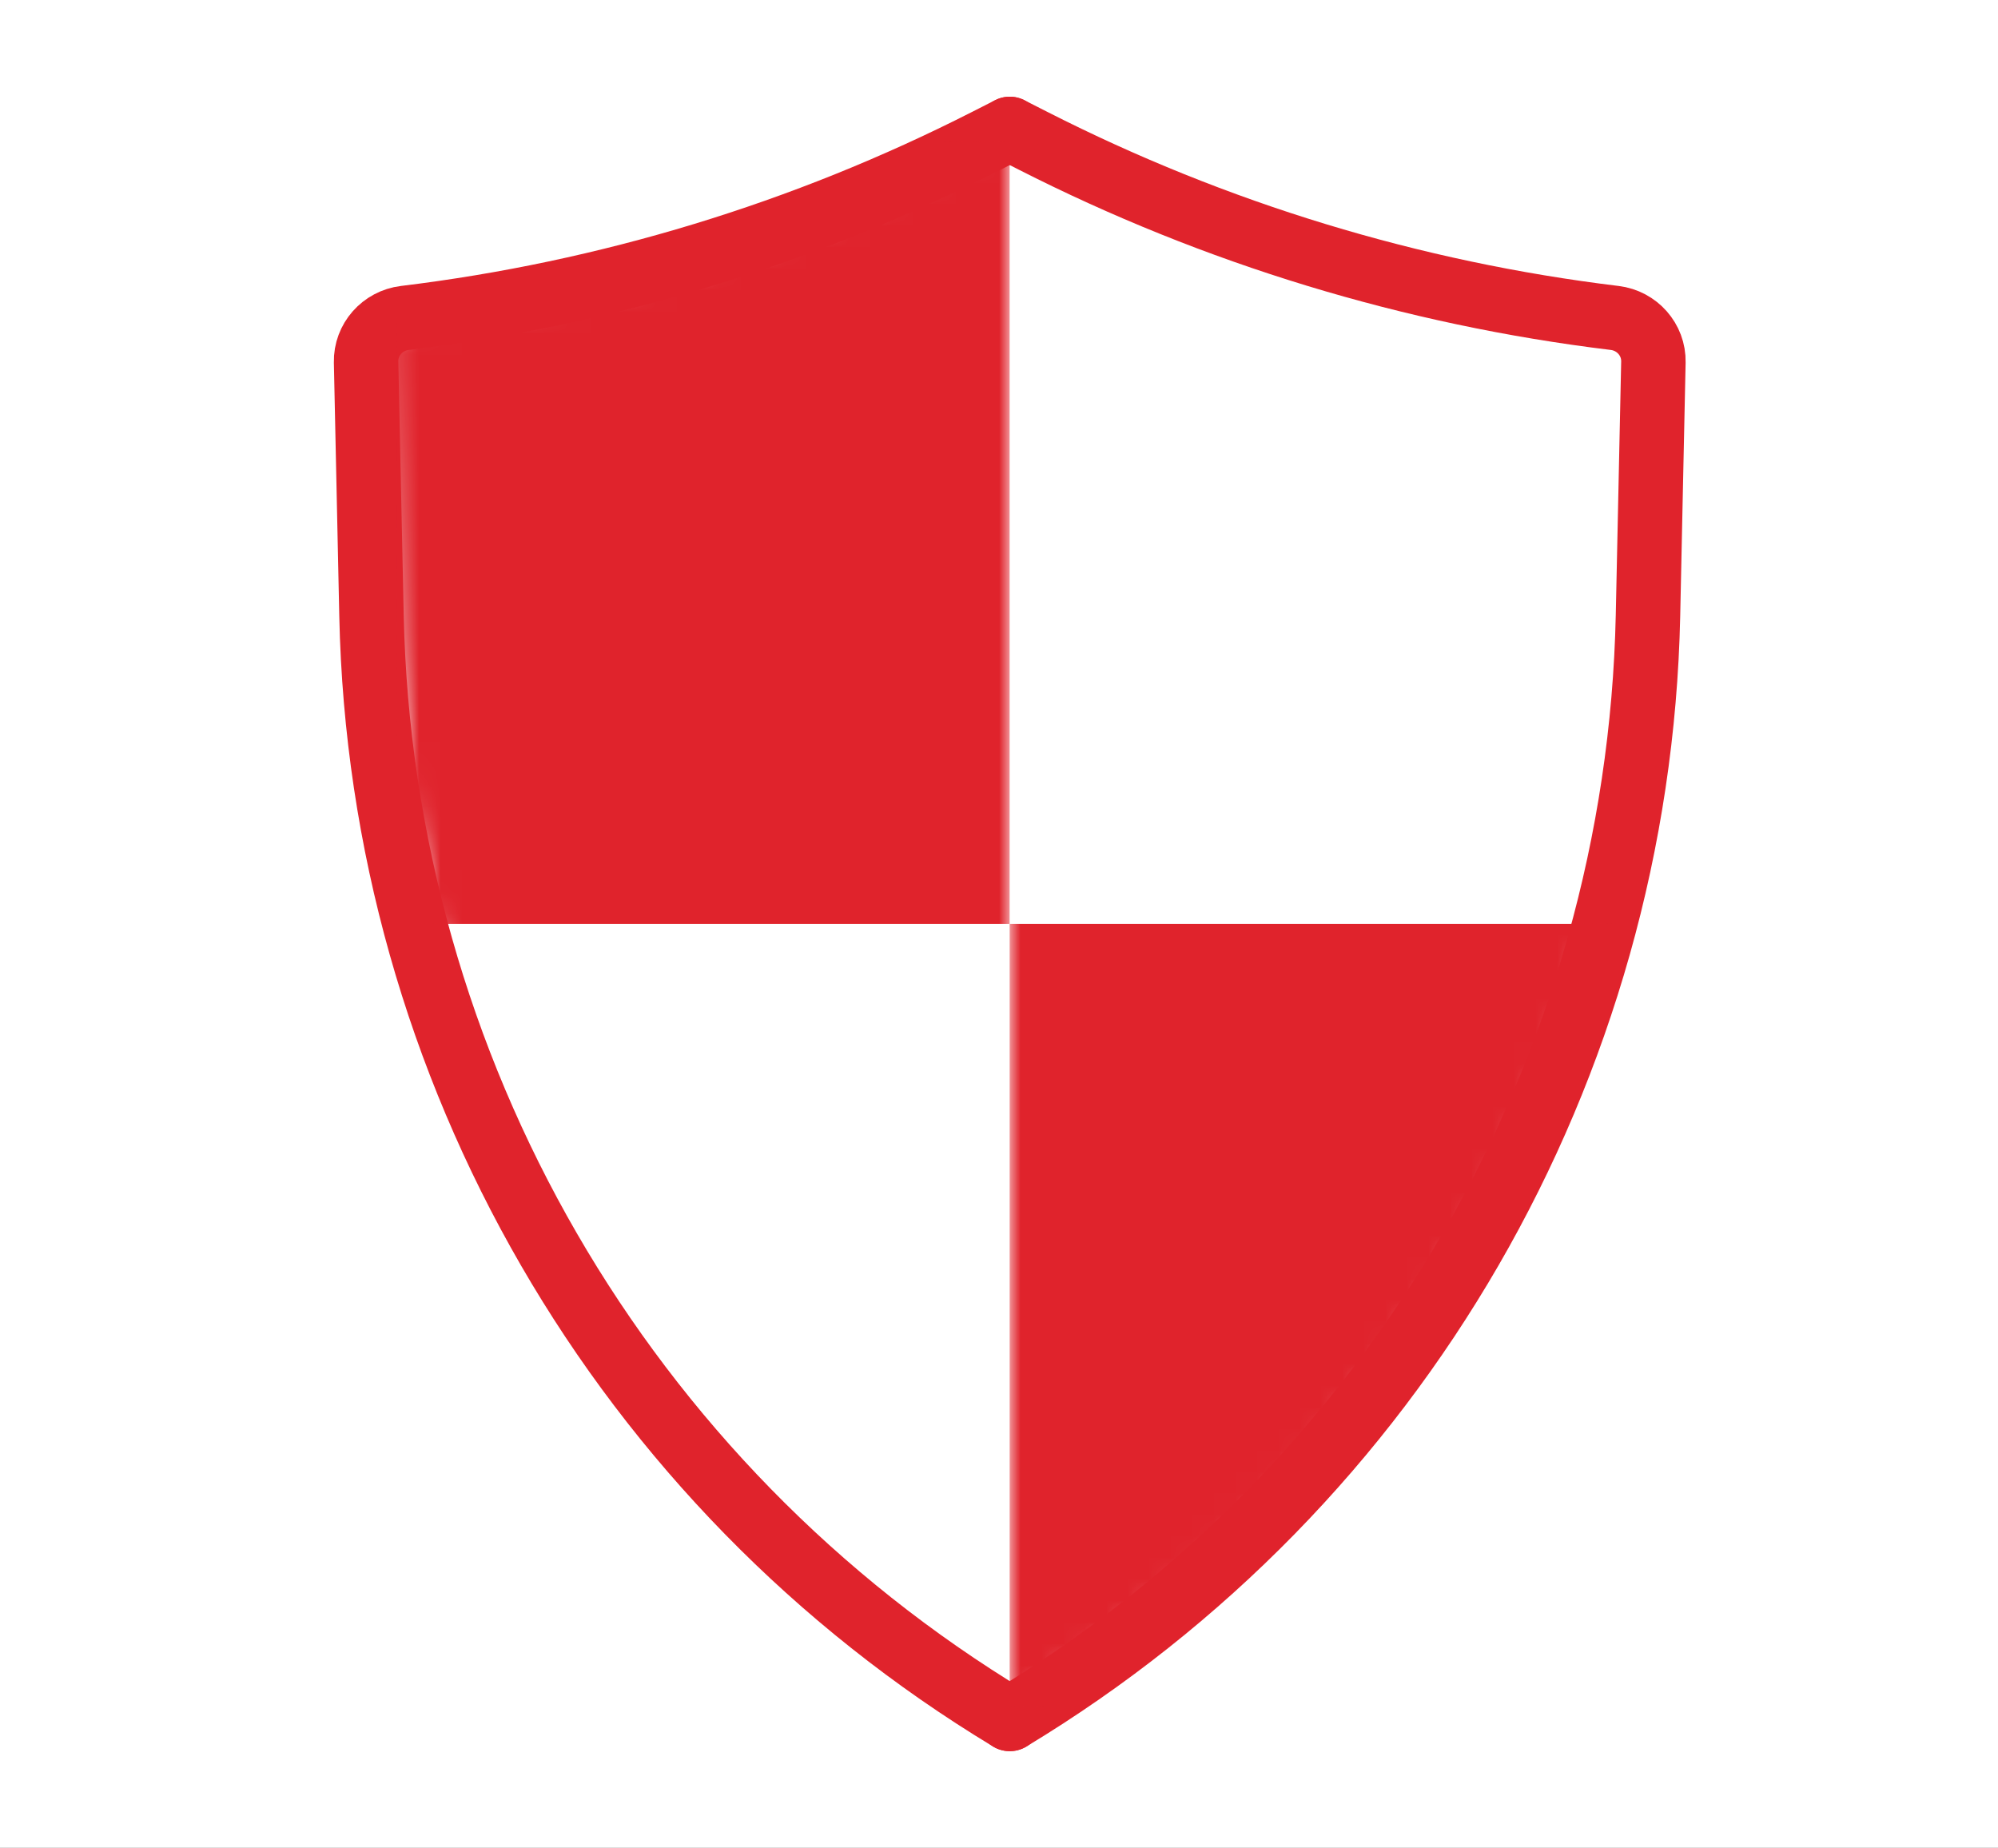<?xml version="1.0" encoding="UTF-8"?> <svg xmlns="http://www.w3.org/2000/svg" width="93" height="86" viewBox="0 0 93 86" fill="none"><rect x="0" y="0" width="93" height="86" fill="#333333" stroke="none"/><g clip-path="url(#clip0_86_186)"><path d="M93 0H0V86H93V0Z" fill="white"></path><path d="M47 80C65.046 69.104 76.257 49.727 76.708 28.651L76.96 16.852C76.983 15.807 76.196 14.924 75.159 14.798C65.726 13.653 56.562 10.863 48.084 6.551L47 6" stroke="#E0232C" stroke-width="3" stroke-linecap="round"></path><path d="M47 80C28.954 69.104 17.744 49.727 17.292 28.651L17.04 16.852C17.017 15.807 17.804 14.924 18.841 14.798C28.274 13.653 37.438 10.863 45.916 6.551L47 6" stroke="#E0232C" stroke-width="3" stroke-linecap="round"></path><mask id="mask0_86_186" style="mask-type:alpha" maskUnits="userSpaceOnUse" x="46" y="6" width="31" height="74"><path d="M75 16.782C65.779 15.719 56.807 13.088 48.471 9.002V76.71C64.473 66.042 74.328 48.193 74.742 28.855L75 16.782Z" fill="white"></path><path d="M75 16.782C65.779 15.719 56.807 13.088 48.471 9.002V76.71C64.473 66.042 74.328 48.193 74.742 28.855L75 16.782Z" fill="white"></path><path d="M75 16.782C65.779 15.719 56.807 13.088 48.471 9.002V76.71C64.473 66.042 74.328 48.193 74.742 28.855L75 16.782Z" fill="white"></path><path d="M75 16.782C65.779 15.719 56.807 13.088 48.471 9.002V76.71C64.473 66.042 74.328 48.193 74.742 28.855L75 16.782Z" stroke="#F5BB00" stroke-width="3" stroke-linecap="round"></path></mask><g mask="url(#mask0_86_186)"><path d="M75.52 43H46.996V79.394H75.52V43Z" fill="#E0232C"></path></g><mask id="mask1_86_186" style="mask-type:alpha" maskUnits="userSpaceOnUse" x="18" y="6" width="29" height="74"><path d="M46.995 79.394V6.606L45.877 7.195C37.355 11.679 28.051 14.484 18.471 15.459L18.765 29.696C19.185 49.964 29.801 68.654 46.995 79.394Z" fill="white"></path><path d="M46.995 79.394V6.606L45.877 7.195C37.355 11.679 28.051 14.484 18.471 15.459L18.765 29.696C19.185 49.964 29.801 68.654 46.995 79.394Z" fill="white"></path><path d="M46.995 79.394V6.606L45.877 7.195C37.355 11.679 28.051 14.484 18.471 15.459L18.765 29.696C19.185 49.964 29.801 68.654 46.995 79.394Z" fill="white"></path></mask><g mask="url(#mask1_86_186)"><path d="M46.995 6.606H18.471V43H46.995V6.606Z" fill="#E0232C"></path></g></g><defs><clipPath id="clip0_86_186"><rect width="93" height="86" fill="white"></rect></clipPath></defs></svg> 